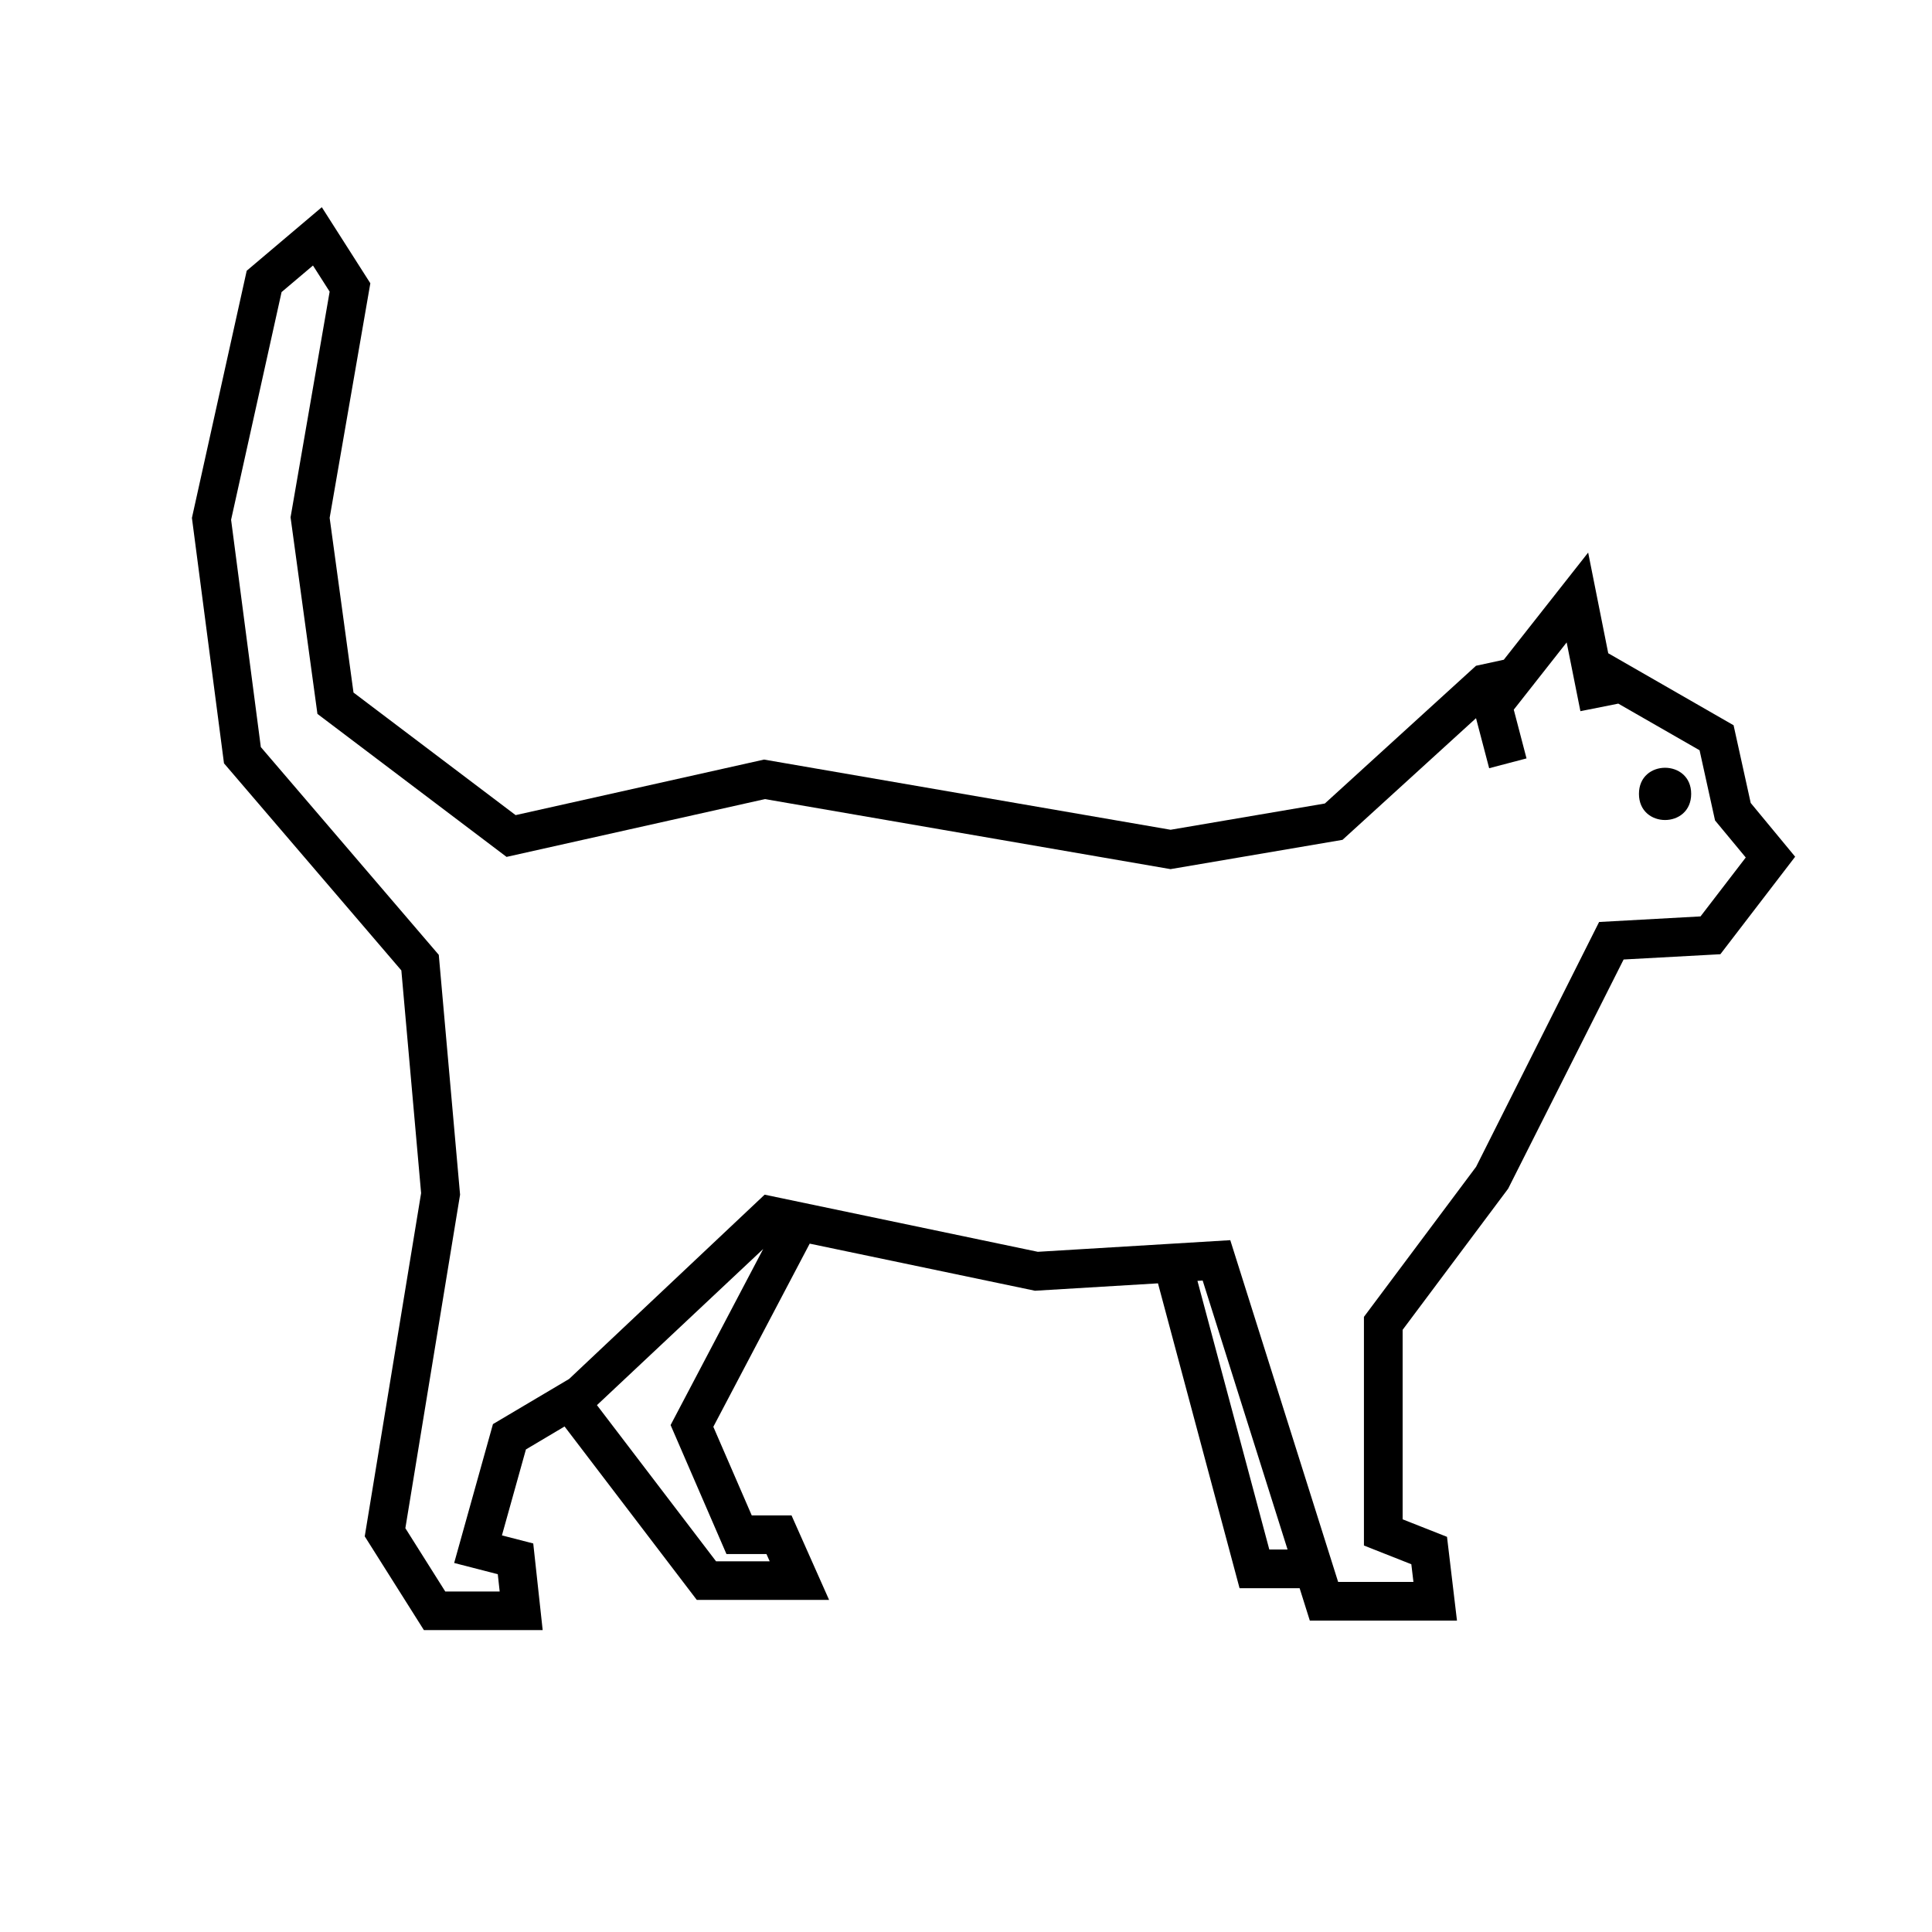 <?xml version="1.0" encoding="UTF-8"?> <svg xmlns="http://www.w3.org/2000/svg" viewBox="0 0 100 100" fill-rule="evenodd"><path d="m90.617 41.562-0.887-4.023-6.488-3.727-1.039-5.211-4.367 5.547-1.438 0.312-7.824 7.129-7.984 1.359-21.043-3.633-12.859 2.875-8.391-6.344-1.234-9.043 2.106-12.141-2.512-3.938-3.887 3.289-2.836 12.793 1.66 12.703 9.18 10.719 1.023 11.527-2.918 17.766 3.062 4.852h6.148l-0.488-4.484-1.621-0.418 1.242-4.449 2-1.188 6.844 8.977h6.848l-1.945-4.375h-2.059l-1.988-4.586 4.988-9.48 11.66 2.438 6.367-0.383 4.223 15.781h3.109l0.527 1.676h7.617l-0.516-4.336-2.297-0.906v-9.809l5.461-7.305 5.977-11.863 5.008-0.273 3.871-5.047zm-53.016 38.875h2.07l0.168 0.375h-2.777l-6.164-8.082 8.605-8.082-4.793 9.113zm28.098-0.234-3.719-13.906 0.27-0.016 4.394 13.922zm22.32-32.77-5.25 0.289-6.367 12.672-5.805 7.766v11.836l2.453 0.969 0.109 0.914h-3.898l-5.582-17.688-9.961 0.602-14.141-2.957-10.121 9.539-3.941 2.336-2.008 7.188 2.258 0.582 0.098 0.895h-2.816l-2.066-3.277 2.832-17.262-1.102-12.414-9.211-10.754-1.539-11.766 2.613-11.785 1.625-1.375 0.863 1.352-2.023 11.68 1.391 10.176 9.789 7.402 13.375-2.992 20.992 3.625 8.902-1.516 6.91-6.297 0.68 2.59 1.934-0.508-0.66-2.523 2.738-3.481 0.711 3.559 1.961-0.391 4.207 2.414 0.801 3.633 1.59 1.918z"></path><path d="m87.535 41.09c0 1.805-2.703 1.805-2.703 0 0-1.801 2.703-1.801 2.703 0z"></path></svg> 